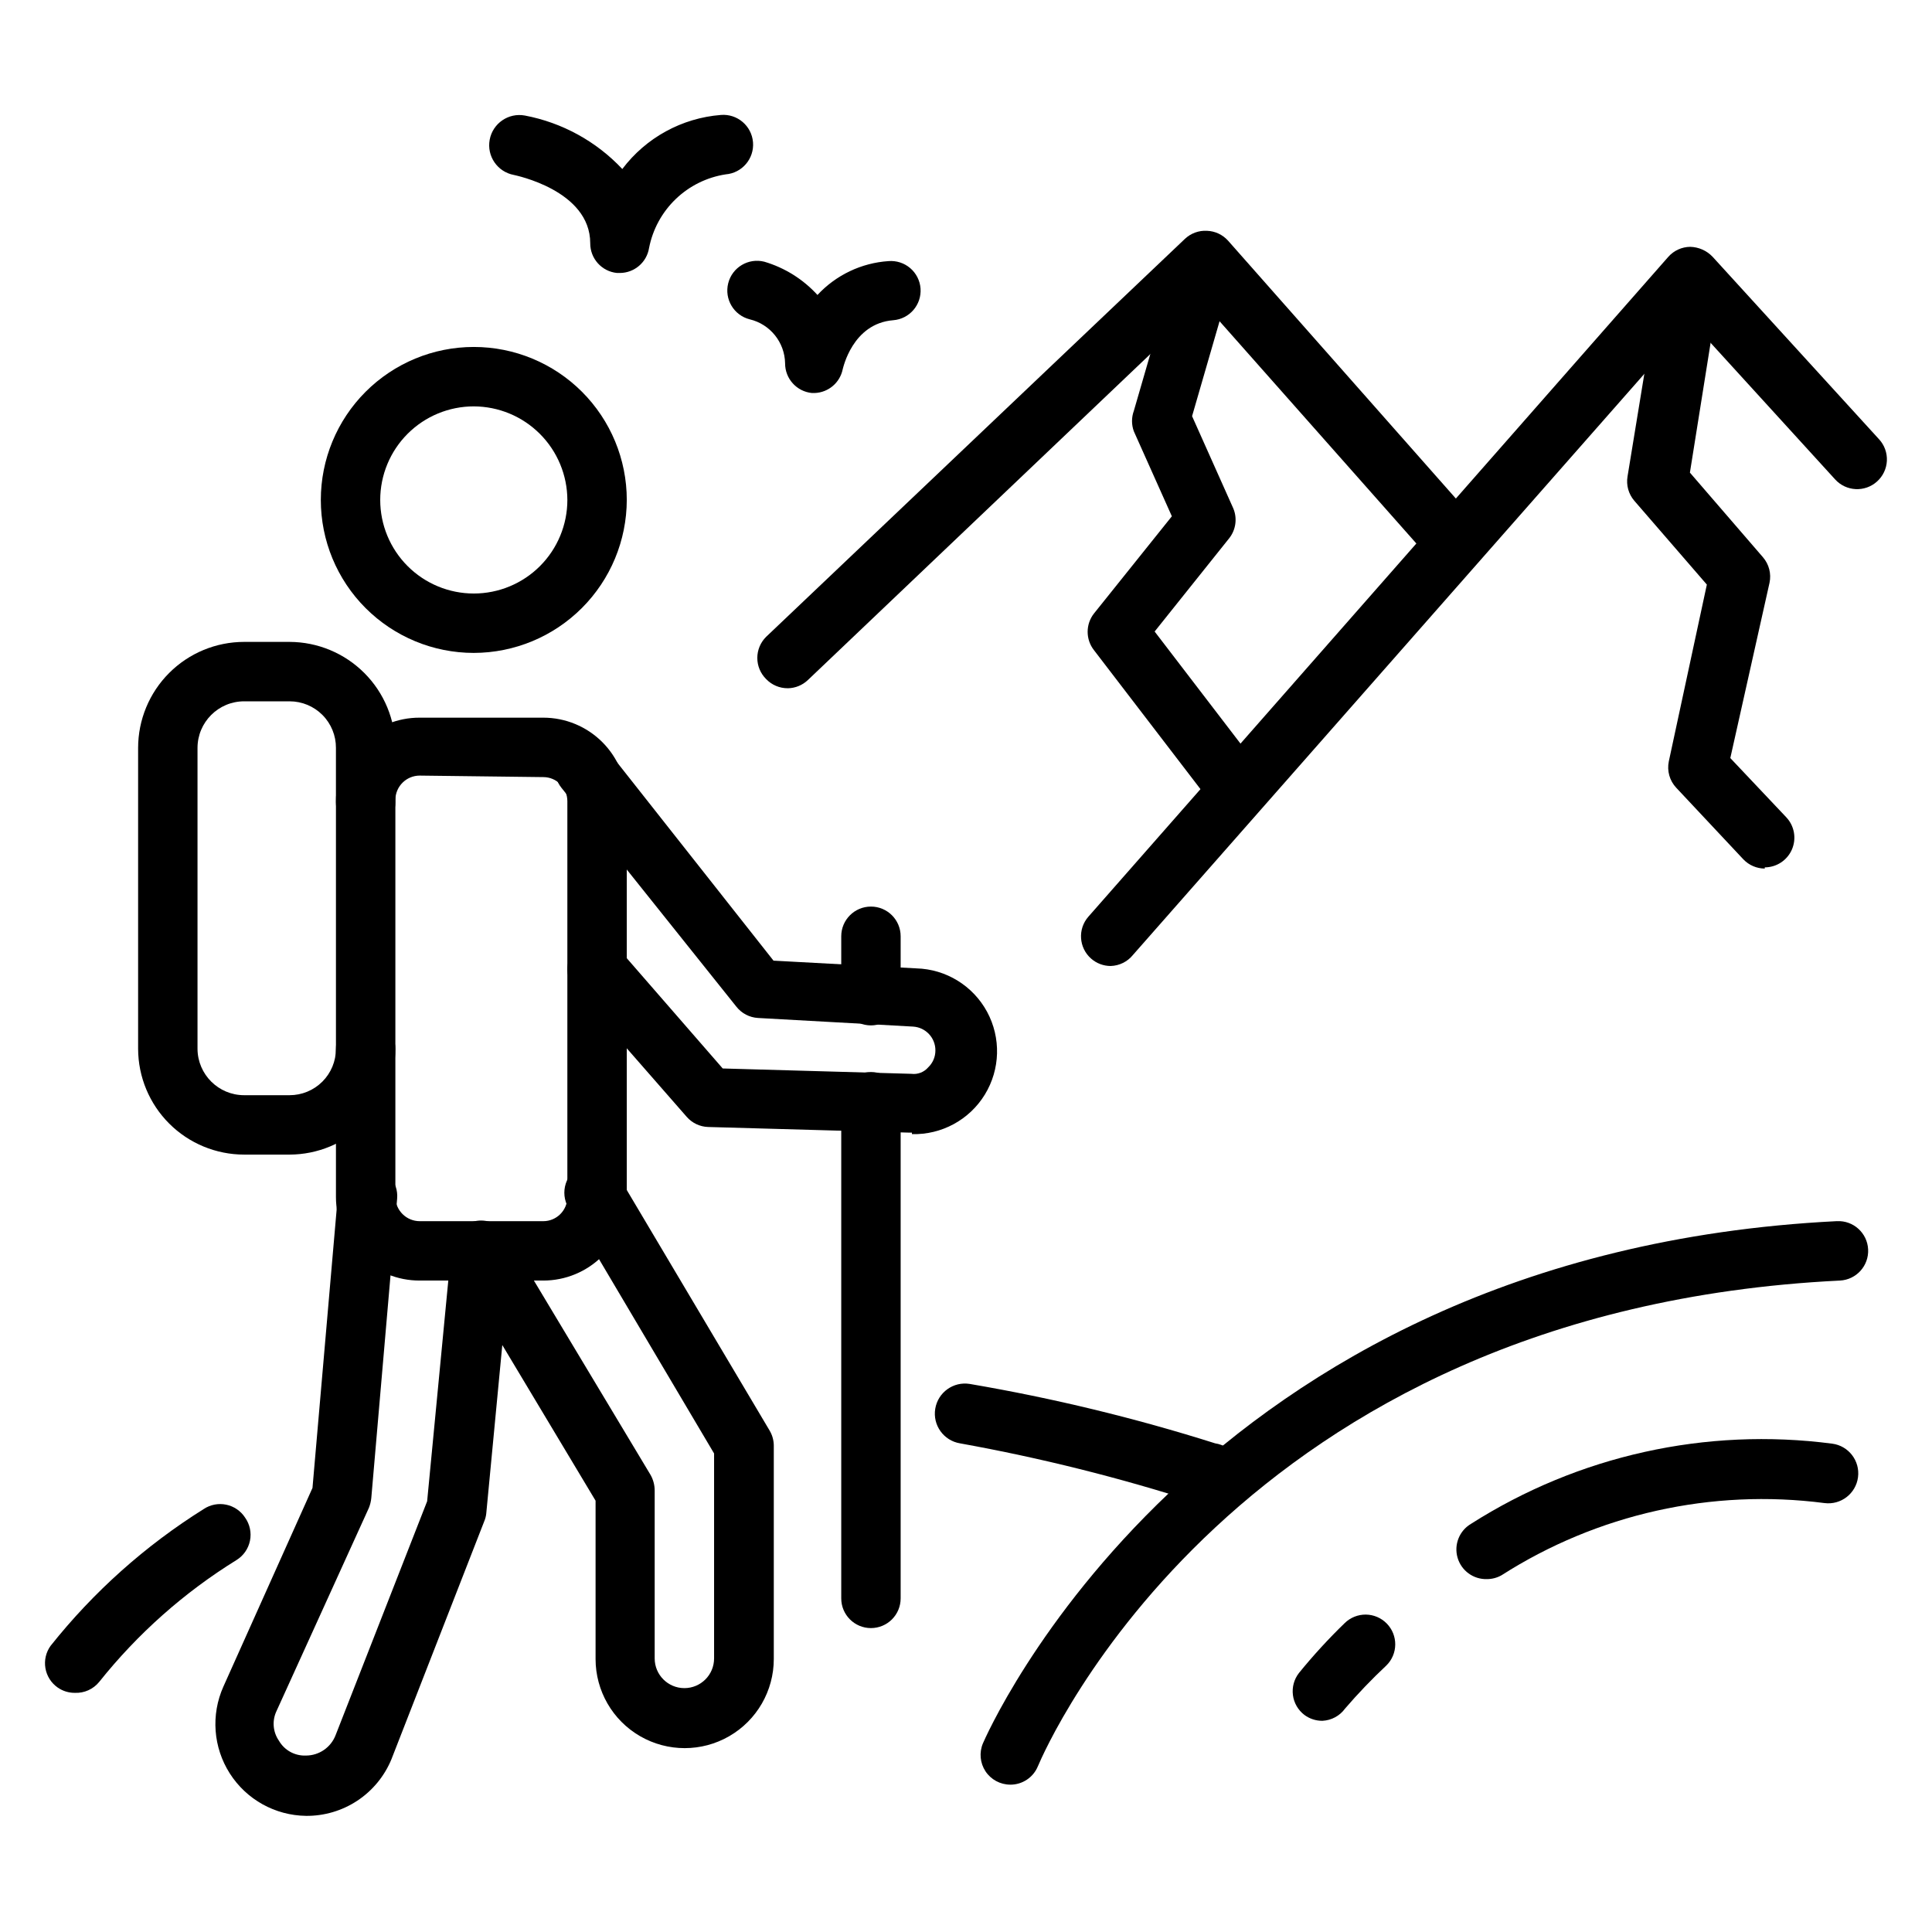 <?xml version="1.0" encoding="UTF-8"?>
<!-- Uploaded to: SVG Repo, www.svgrepo.com, Generator: SVG Repo Mixer Tools -->
<svg fill="#000000" width="800px" height="800px" version="1.1" viewBox="144 144 512 512" xmlns="http://www.w3.org/2000/svg">
 <g>
  <path d="m287.98 483.36h-32.75c-5.879 0.02-11.527-2.301-15.691-6.449-4.164-4.152-6.508-9.789-6.508-15.672v-104.93c0-5.879 2.344-11.52 6.508-15.668 4.164-4.152 9.812-6.473 15.691-6.453h32.75c5.867 0 11.492 2.332 15.641 6.481 4.148 4.148 6.481 9.773 6.481 15.641v104.93c0 5.867-2.332 11.492-6.481 15.641-4.148 4.148-9.773 6.481-15.641 6.481zm-32.746-133.82h-0.004c-3.531 0-6.41 2.844-6.453 6.375v105.33c0.043 3.535 2.922 6.379 6.453 6.379h32.75c3.519 0 6.375-2.856 6.375-6.379v-104.93c0-3.519-2.856-6.375-6.375-6.375z"/>
  <path d="m225.08 625.22c-8.184-0.109-15.766-4.328-20.172-11.227-4.406-6.894-5.051-15.547-1.711-23.02l23.617-52.664 6.769-78.012h-0.004c0.379-4.32 4.18-7.527 8.504-7.164 4.324 0.379 7.527 4.18 7.164 8.504l-6.848 79.352c-0.09 0.891-0.301 1.762-0.633 2.598l-24.48 53.844c-1.219 2.547-0.977 5.551 0.629 7.871 1.469 2.547 4.231 4.062 7.164 3.938 3.496-0.004 6.629-2.164 7.871-5.434l24.246-61.953 6.453-67.305h0.004c0.332-3.371 2.785-6.148 6.09-6.898 3.301-0.75 6.715 0.695 8.473 3.594l38.18 63.605c0.711 1.246 1.09 2.656 1.102 4.094v44.555c0 4.348 3.523 7.871 7.871 7.871s7.871-3.523 7.871-7.871v-54.316l-38.18-64.473c-1.309-1.801-1.793-4.074-1.336-6.254 0.461-2.18 1.82-4.062 3.746-5.184 1.926-1.117 4.238-1.371 6.359-0.691 2.121 0.68 3.856 2.227 4.773 4.258l39.359 66.281c0.719 1.215 1.102 2.602 1.102 4.016v56.52c0 8.438-4.5 16.234-11.809 20.453-7.305 4.219-16.309 4.219-23.617 0-7.305-4.219-11.805-12.016-11.805-20.453v-41.957l-24.719-41.25-4.25 44.633c-0.074 0.734-0.262 1.453-0.555 2.129l-24.562 62.977 0.004-0.004c-1.844 4.488-4.988 8.32-9.027 11-4.043 2.68-8.797 4.086-13.645 4.039z"/>
  <path d="m385.67 444.16h-0.629l-53.371-1.496h-0.004c-2.176-0.066-4.231-1.039-5.668-2.676l-29.676-33.93c-2.867-3.262-2.547-8.227 0.707-11.098 3.262-2.867 8.23-2.547 11.102 0.707l27.395 31.488 49.988 1.418c1.691 0.219 3.379-0.434 4.484-1.73 1.223-1.172 1.906-2.797 1.891-4.488 0.008-3.332-2.582-6.09-5.906-6.297l-41.09-2.285c-2.258-0.125-4.348-1.215-5.746-2.992l-46.367-58.016c-1.312-1.637-1.918-3.727-1.68-5.812 0.234-2.082 1.293-3.984 2.941-5.285 1.645-1.305 3.742-1.895 5.828-1.645 2.082 0.25 3.981 1.324 5.269 2.981l43.848 55.578 37.863 2.047c7.848 0.211 14.984 4.59 18.727 11.492 3.738 6.902 3.516 15.273-0.59 21.965-4.106 6.688-11.469 10.68-19.316 10.469z"/>
  <path d="m220.75 449.98h-12.047c-7.438 0-14.574-2.949-19.844-8.203-5.266-5.254-8.238-12.379-8.258-19.82v-79.742c0-7.453 2.961-14.602 8.23-19.871 5.269-5.273 12.418-8.234 19.871-8.234h12.047c7.438 0.023 14.566 2.992 19.82 8.262 5.254 5.266 8.203 12.402 8.203 19.844v14.406c0 4.348-3.523 7.871-7.871 7.871s-7.875-3.523-7.875-7.871v-14.406c0.023-3.269-1.262-6.414-3.566-8.734-2.305-2.32-5.441-3.625-8.711-3.625h-12.047c-6.824 0-12.359 5.531-12.359 12.359v79.742c0.043 6.797 5.566 12.281 12.359 12.281h12.047c3.254 0 6.379-1.293 8.684-3.598 2.301-2.301 3.594-5.426 3.594-8.684 0-4.348 3.527-7.871 7.875-7.871s7.871 3.523 7.871 7.871c-0.02 7.426-2.981 14.543-8.23 19.793-5.254 5.25-12.367 8.211-19.793 8.23z"/>
  <path d="m269.56 317.03c-10.75 0-21.062-4.269-28.668-11.875-7.602-7.602-11.871-17.914-11.871-28.664 0-10.754 4.269-21.066 11.871-28.668 7.606-7.602 17.918-11.875 28.668-11.875 10.754 0 21.062 4.273 28.668 11.875 7.602 7.602 11.875 17.914 11.875 28.668-0.023 10.742-4.301 21.043-11.898 28.641-7.598 7.602-17.898 11.879-28.645 11.898zm0-65.336c-6.574 0-12.883 2.609-17.535 7.262-4.648 4.648-7.262 10.957-7.262 17.535 0 6.574 2.613 12.883 7.262 17.531 4.652 4.652 10.961 7.266 17.535 7.266 6.578 0 12.883-2.613 17.535-7.266 4.648-4.648 7.262-10.957 7.262-17.531-0.02-6.57-2.641-12.867-7.285-17.512-4.644-4.648-10.941-7.266-17.512-7.285z"/>
  <path d="m374.81 575.46c-4.348 0-7.871-3.523-7.871-7.871v-131.62c0-4.348 3.523-7.871 7.871-7.871s7.871 3.523 7.871 7.871v131.62c0 2.09-0.828 4.09-2.305 5.566-1.477 1.477-3.481 2.305-5.566 2.305z"/>
  <path d="m374.81 415.74c-4.348 0-7.871-3.523-7.871-7.871v-15.746c0-4.348 3.523-7.871 7.871-7.871s7.871 3.523 7.871 7.871v15.746c0 2.086-0.828 4.09-2.305 5.566s-3.481 2.305-5.566 2.305z"/>
  <path d="m463.76 542.25c-0.781 0.117-1.578 0.117-2.363 0-20.617-6.644-41.656-11.902-62.973-15.746-4.348-0.715-7.293-4.82-6.574-9.168 0.715-4.348 4.824-7.293 9.172-6.574 22.008 3.754 43.734 9.012 65.02 15.742 4.348 0.652 7.344 4.707 6.691 9.055-0.652 4.348-4.703 7.344-9.051 6.691z"/>
  <path d="m163.84 592.62c-1.629 0.016-3.227-0.48-4.562-1.414-1.723-1.207-2.887-3.047-3.242-5.117s0.133-4.195 1.352-5.906c11.379-14.316 25.117-26.586 40.621-36.289 1.75-1.156 3.891-1.566 5.945-1.137 2.055 0.43 3.852 1.66 4.996 3.422 1.258 1.773 1.73 3.988 1.297 6.121-0.434 2.133-1.73 3.992-3.582 5.133-13.883 8.594-26.184 19.512-36.367 32.277-1.57 1.938-3.965 3.019-6.457 2.91z"/>
  <path d="m411.73 616.95c-2.637-0.004-5.102-1.328-6.559-3.527-1.453-2.203-1.711-4.988-0.684-7.418 0.551-1.258 55.891-129.89 226.32-138.39v0.004c4.348-0.219 8.051 3.129 8.266 7.477 0.219 4.348-3.129 8.047-7.477 8.266-160.2 7.871-210.5 123.83-212.54 128.71h-0.004c-1.215 2.965-4.113 4.898-7.32 4.883z"/>
  <path d="m352.77 326.39c-2.168 0.016-4.25-0.867-5.746-2.441-1.488-1.477-2.328-3.488-2.328-5.586 0-2.102 0.84-4.113 2.328-5.59l111-105.48c1.57-1.477 3.676-2.246 5.824-2.129 2.141 0.07 4.156 1.012 5.59 2.602l64.395 72.895c1.484 1.547 2.277 3.637 2.188 5.781-0.09 2.144-1.055 4.16-2.664 5.578-1.613 1.422-3.734 2.117-5.875 1.934-2.141-0.18-4.109-1.23-5.457-2.902l-59.039-66.676-104.86 99.816c-1.441 1.387-3.356 2.176-5.356 2.203z"/>
  <path d="m438.34 400c-1.914-0.004-3.762-0.703-5.195-1.969-3.258-2.871-3.574-7.84-0.711-11.102l153.66-174.84c1.473-1.68 3.59-2.652 5.824-2.676 2.234 0.055 4.356 0.988 5.906 2.598l44.16 48.414v-0.004c1.422 1.551 2.16 3.606 2.059 5.707-0.105 2.098-1.043 4.07-2.609 5.473-3.219 2.906-8.184 2.66-11.102-0.551l-38.258-41.957-147.84 167.99c-1.445 1.785-3.606 2.852-5.902 2.914z"/>
  <path d="m472.27 361.19c-2.465 0.02-4.797-1.117-6.301-3.066l-32.039-41.801c-2.258-2.863-2.258-6.902 0-9.762l20.625-25.742-10.074-22.516c-0.645-1.75-0.645-3.676 0-5.43l11.73-40.461-0.004-0.004c0.57-2.016 1.918-3.727 3.75-4.746 1.836-1.02 4-1.266 6.012-0.684 3.867 1.41 5.996 5.562 4.883 9.523l-10.941 37.785 10.941 24.484c1.082 2.629 0.66 5.641-1.102 7.871l-19.758 24.719 28.34 37h-0.004c1.781 2.371 2.074 5.547 0.762 8.207s-4.012 4.356-6.981 4.387z"/>
  <path d="m611.68 374.18c-2.141-0.008-4.188-0.891-5.668-2.441l-17.789-18.973c-1.762-1.871-2.496-4.488-1.969-7.004l10.078-46.84-19.211-22.199c-1.535-1.773-2.199-4.141-1.809-6.457l8.66-52.898c0.695-4.348 4.781-7.309 9.129-6.613 4.348 0.695 7.309 4.785 6.613 9.133l-7.871 49.359 19.363 22.434c1.605 1.863 2.246 4.367 1.734 6.769l-10.391 46.445 14.879 15.742h-0.004c2.129 2.293 2.695 5.625 1.449 8.492-1.246 2.867-4.066 4.723-7.195 4.734z"/>
  <path d="m308.29 216.34h-0.789 0.004c-4.039-0.406-7.106-3.812-7.086-7.871 0-14.09-19.996-18.027-20.23-18.105-4.348-0.805-7.223-4.981-6.418-9.328 0.805-4.348 4.981-7.223 9.328-6.418 9.891 1.879 18.93 6.84 25.82 14.172 6.258-8.297 15.773-13.516 26.137-14.328 4.348-0.348 8.152 2.894 8.5 7.242 0.348 4.348-2.894 8.152-7.242 8.504-4.981 0.766-9.609 3.051-13.242 6.547-3.637 3.492-6.102 8.023-7.066 12.973-0.613 3.793-3.875 6.586-7.715 6.613z"/>
  <path d="m359.93 248.15h-0.789 0.004c-4.039-0.406-7.106-3.816-7.086-7.875-0.102-5.562-3.953-10.355-9.367-11.648-4.219-1.066-6.773-5.348-5.707-9.566 1.062-4.215 5.348-6.769 9.562-5.707 5.414 1.598 10.289 4.644 14.09 8.816 4.902-5.277 11.629-8.488 18.816-8.973 2.09-0.172 4.16 0.492 5.758 1.852 1.594 1.359 2.582 3.301 2.742 5.391 0.316 4.324-2.918 8.09-7.242 8.422-10.863 0.867-13.305 12.832-13.383 12.988-0.719 3.555-3.777 6.156-7.398 6.301z"/>
  <path d="m538.07 562.48c-3.59 0.109-6.801-2.223-7.801-5.672-1-3.449 0.461-7.141 3.551-8.969 28.422-18.105 62.309-25.629 95.723-21.254 4.348 0.562 7.414 4.547 6.848 8.895-0.562 4.348-4.547 7.414-8.895 6.848-29.883-3.875-60.18 2.898-85.57 19.129-1.176 0.668-2.504 1.02-3.856 1.023z"/>
  <path d="m494.46 600.03c-1.727 0.016-3.414-0.535-4.801-1.574-1.668-1.277-2.758-3.172-3.023-5.254-0.266-2.086 0.312-4.191 1.605-5.848 3.777-4.644 7.824-9.059 12.125-13.223 1.492-1.461 3.504-2.269 5.594-2.25 2.09 0.023 4.082 0.875 5.543 2.367 3.047 3.109 2.992 8.094-0.117 11.137-3.852 3.606-7.504 7.414-10.941 11.418-1.402 1.926-3.602 3.109-5.984 3.227z"/>
 </g>
</svg>